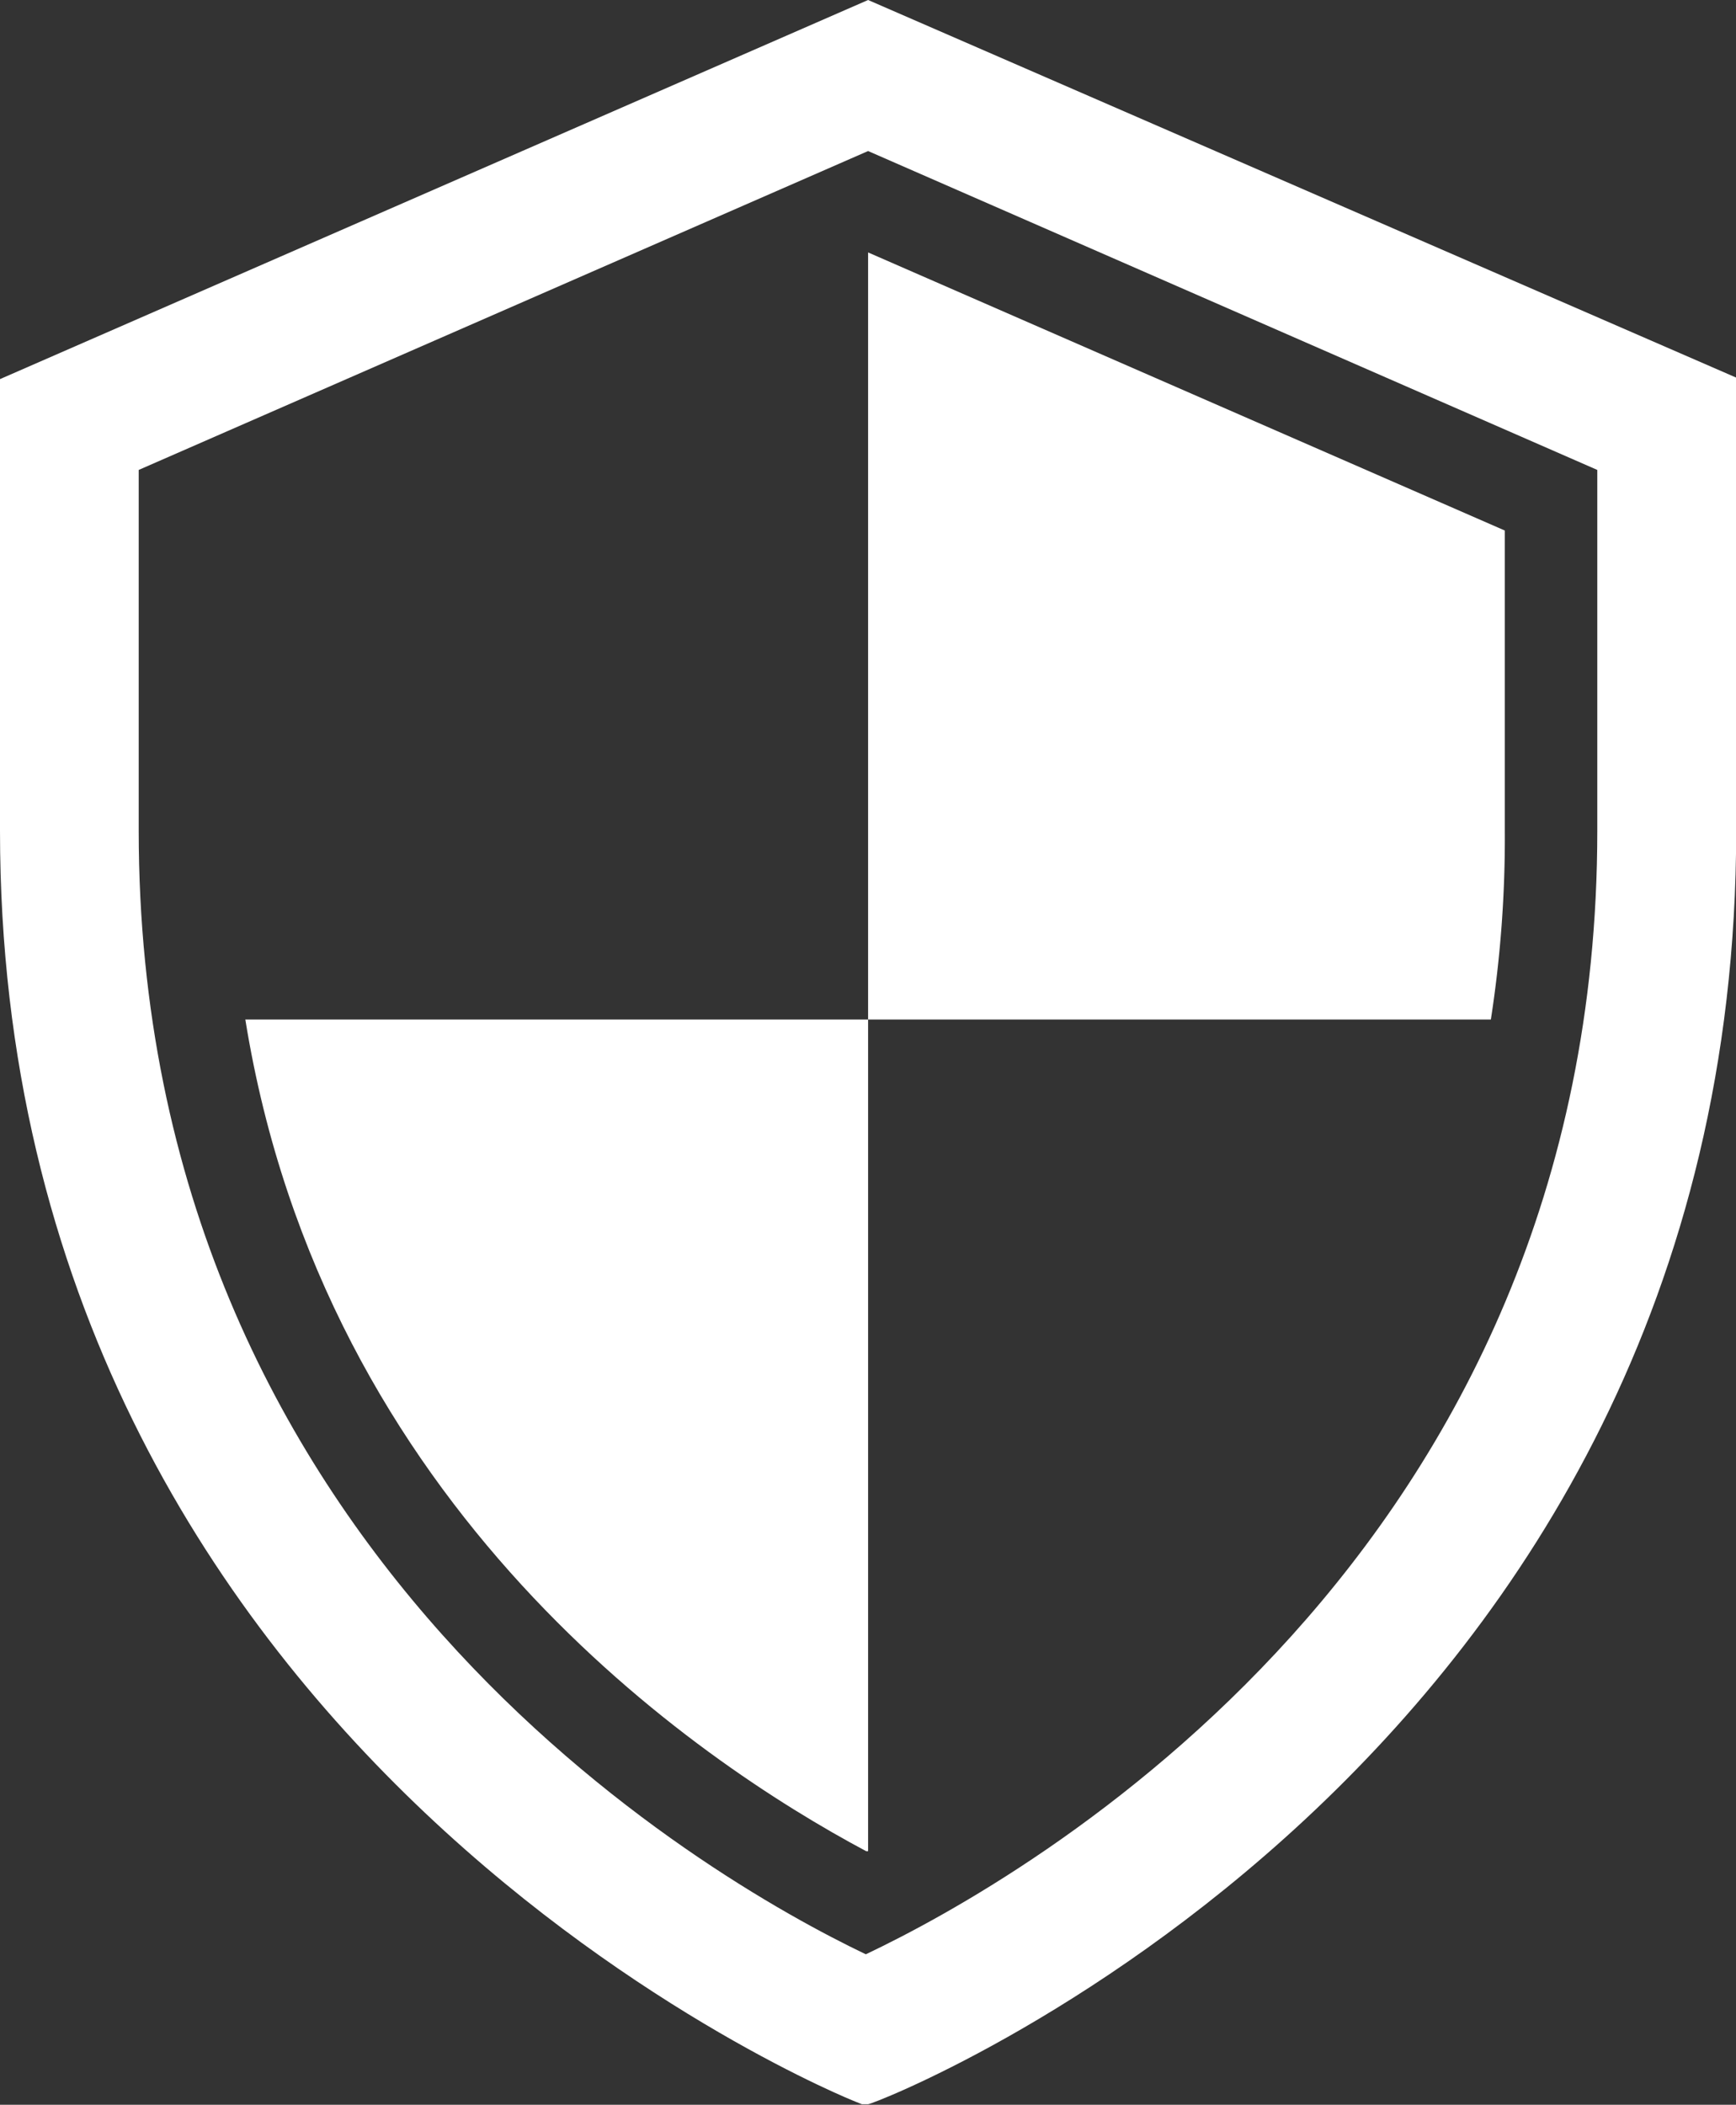 <svg xmlns="http://www.w3.org/2000/svg" viewBox="0 0 91.99 111.48"><rect x="0" y="0" width="91.99" height="111.48" fill="#333333" stroke="none"/><defs><style>.cls-1{fill:#fff;}</style></defs><title>icon_
shield_w</title><g id="レイヤー_2" data-name="レイヤー 2"><g id="レイヤー_1-2" data-name="レイヤー 1"><path class="cls-1" d="M46,0,0,20.08V44c0,49.09,44.91,67.16,45.37,67.33l.3.12H46c.47,0,46-17.79,46-67.45v-24ZM84.64,44c0,38.4-30.29,55.49-38.76,59.51C37.39,99.45,7.35,82.25,7.35,44V24.89L46,8,84.64,24.89Z"/><path class="cls-1" d="M79.74,44V28.1L46,13.37V54H79A62.8,62.8,0,0,0,79.74,44Z"/><path class="cls-1" d="M45.9,98.05l.1,0V54H13C17.18,79.92,36.88,93.24,45.9,98.05Z"/></g></g></svg>